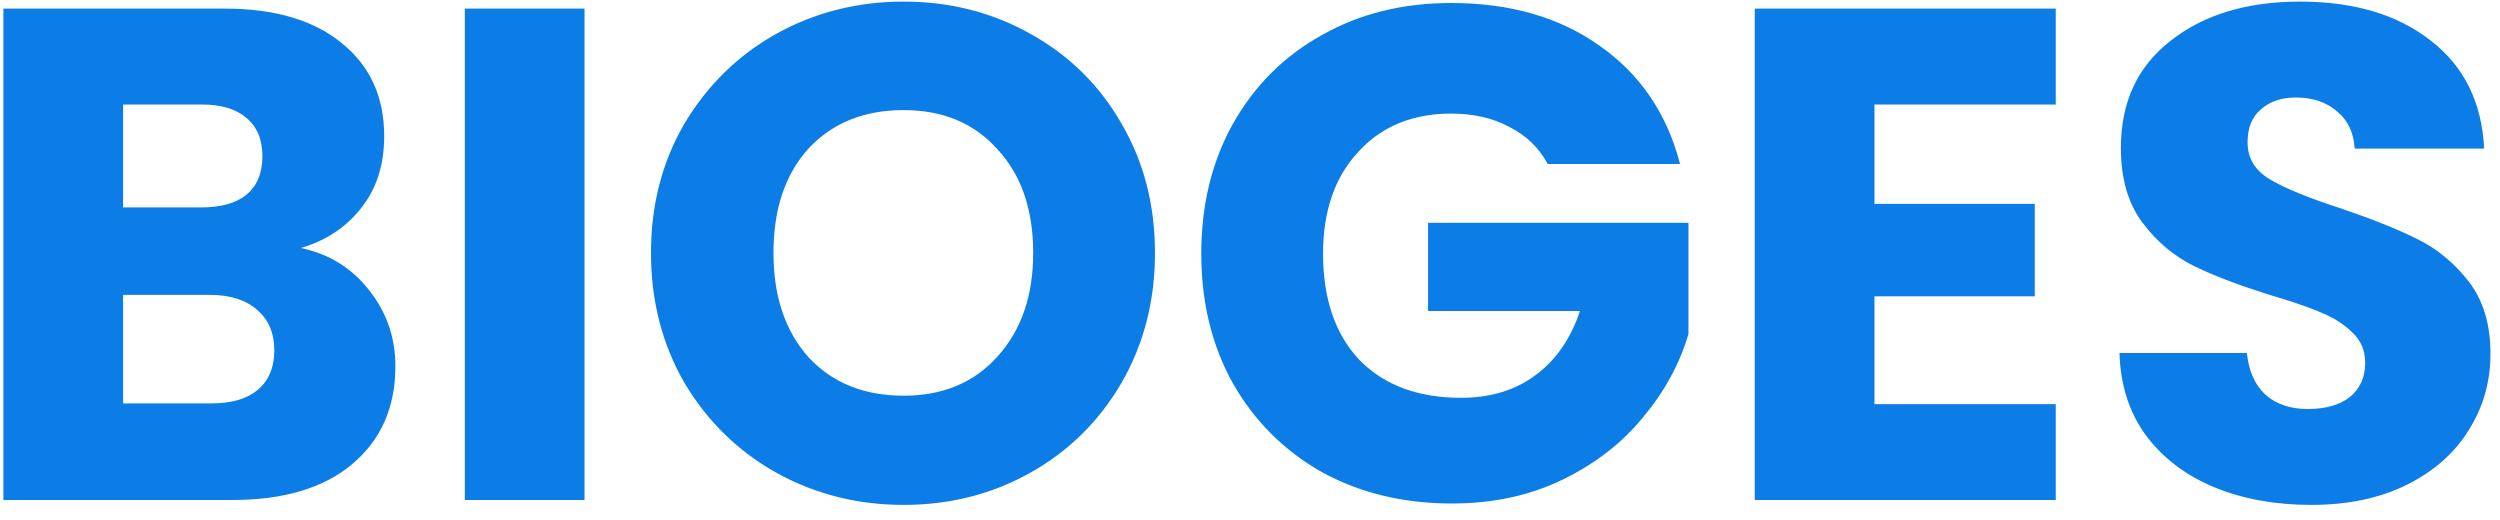 <svg width="125" height="26" viewBox="0 0 125 26" fill="none" xmlns="http://www.w3.org/2000/svg">
<path d="M15.045 12.4C16.468 12.703 17.612 13.415 18.475 14.535C19.338 15.632 19.77 16.892 19.77 18.315C19.77 20.368 19.047 22.002 17.6 23.215C16.177 24.405 14.182 25 11.615 25H0.17V0.43H11.23C13.727 0.43 15.675 1.002 17.075 2.145C18.498 3.288 19.21 4.84 19.21 6.8C19.21 8.247 18.825 9.448 18.055 10.405C17.308 11.362 16.305 12.027 15.045 12.4ZM6.155 10.37H10.075C11.055 10.37 11.802 10.16 12.315 9.74C12.852 9.297 13.12 8.655 13.12 7.815C13.12 6.975 12.852 6.333 12.315 5.89C11.802 5.447 11.055 5.225 10.075 5.225H6.155V10.37ZM10.565 20.17C11.568 20.17 12.338 19.948 12.875 19.505C13.435 19.038 13.715 18.373 13.715 17.51C13.715 16.647 13.423 15.97 12.84 15.48C12.28 14.99 11.498 14.745 10.495 14.745H6.155V20.17H10.565ZM29.226 0.43V25H23.241V0.43H29.226ZM45.184 25.245C42.874 25.245 40.75 24.708 38.814 23.635C36.9 22.562 35.372 21.068 34.229 19.155C33.109 17.218 32.549 15.048 32.549 12.645C32.549 10.242 33.109 8.083 34.229 6.17C35.372 4.257 36.9 2.763 38.814 1.69C40.75 0.617 42.874 0.08 45.184 0.08C47.494 0.08 49.605 0.617 51.519 1.69C53.455 2.763 54.972 4.257 56.069 6.17C57.189 8.083 57.749 10.242 57.749 12.645C57.749 15.048 57.189 17.218 56.069 19.155C54.949 21.068 53.432 22.562 51.519 23.635C49.605 24.708 47.494 25.245 45.184 25.245ZM45.184 19.785C47.144 19.785 48.707 19.132 49.874 17.825C51.064 16.518 51.659 14.792 51.659 12.645C51.659 10.475 51.064 8.748 49.874 7.465C48.707 6.158 47.144 5.505 45.184 5.505C43.2 5.505 41.614 6.147 40.424 7.43C39.257 8.713 38.674 10.452 38.674 12.645C38.674 14.815 39.257 16.553 40.424 17.86C41.614 19.143 43.2 19.785 45.184 19.785ZM77.388 8.2C76.945 7.383 76.303 6.765 75.463 6.345C74.647 5.902 73.678 5.68 72.558 5.68C70.621 5.68 69.07 6.322 67.903 7.605C66.737 8.865 66.153 10.557 66.153 12.68C66.153 14.943 66.76 16.717 67.973 18C69.21 19.26 70.901 19.89 73.048 19.89C74.518 19.89 75.755 19.517 76.758 18.77C77.785 18.023 78.531 16.95 78.998 15.55H71.403V11.14H84.423V16.705C83.98 18.198 83.222 19.587 82.148 20.87C81.098 22.153 79.757 23.192 78.123 23.985C76.49 24.778 74.647 25.175 72.593 25.175C70.166 25.175 67.996 24.65 66.083 23.6C64.193 22.527 62.712 21.045 61.638 19.155C60.588 17.265 60.063 15.107 60.063 12.68C60.063 10.253 60.588 8.095 61.638 6.205C62.712 4.292 64.193 2.81 66.083 1.76C67.973 0.687 70.132 0.15 72.558 0.15C75.498 0.15 77.972 0.862 79.978 2.285C82.008 3.708 83.35 5.68 84.003 8.2H77.388ZM93.723 5.225V10.195H101.738V14.815H93.723V20.205H102.788V25H87.738V0.43H102.788V5.225H93.723ZM115.564 25.245C113.767 25.245 112.157 24.953 110.734 24.37C109.311 23.787 108.167 22.923 107.304 21.78C106.464 20.637 106.021 19.26 105.974 17.65H112.344C112.437 18.56 112.752 19.26 113.289 19.75C113.826 20.217 114.526 20.45 115.389 20.45C116.276 20.45 116.976 20.252 117.489 19.855C118.002 19.435 118.259 18.863 118.259 18.14C118.259 17.533 118.049 17.032 117.629 16.635C117.232 16.238 116.731 15.912 116.124 15.655C115.541 15.398 114.701 15.107 113.604 14.78C112.017 14.29 110.722 13.8 109.719 13.31C108.716 12.82 107.852 12.097 107.129 11.14C106.406 10.183 106.044 8.935 106.044 7.395C106.044 5.108 106.872 3.323 108.529 2.04C110.186 0.733 112.344 0.08 115.004 0.08C117.711 0.08 119.892 0.733 121.549 2.04C123.206 3.323 124.092 5.12 124.209 7.43H117.734C117.687 6.637 117.396 6.018 116.859 5.575C116.322 5.108 115.634 4.875 114.794 4.875C114.071 4.875 113.487 5.073 113.044 5.47C112.601 5.843 112.379 6.392 112.379 7.115C112.379 7.908 112.752 8.527 113.499 8.97C114.246 9.413 115.412 9.892 116.999 10.405C118.586 10.942 119.869 11.455 120.849 11.945C121.852 12.435 122.716 13.147 123.439 14.08C124.162 15.013 124.524 16.215 124.524 17.685C124.524 19.085 124.162 20.357 123.439 21.5C122.739 22.643 121.712 23.553 120.359 24.23C119.006 24.907 117.407 25.245 115.564 25.245Z" fill="#0C7DE7"/>
</svg>
